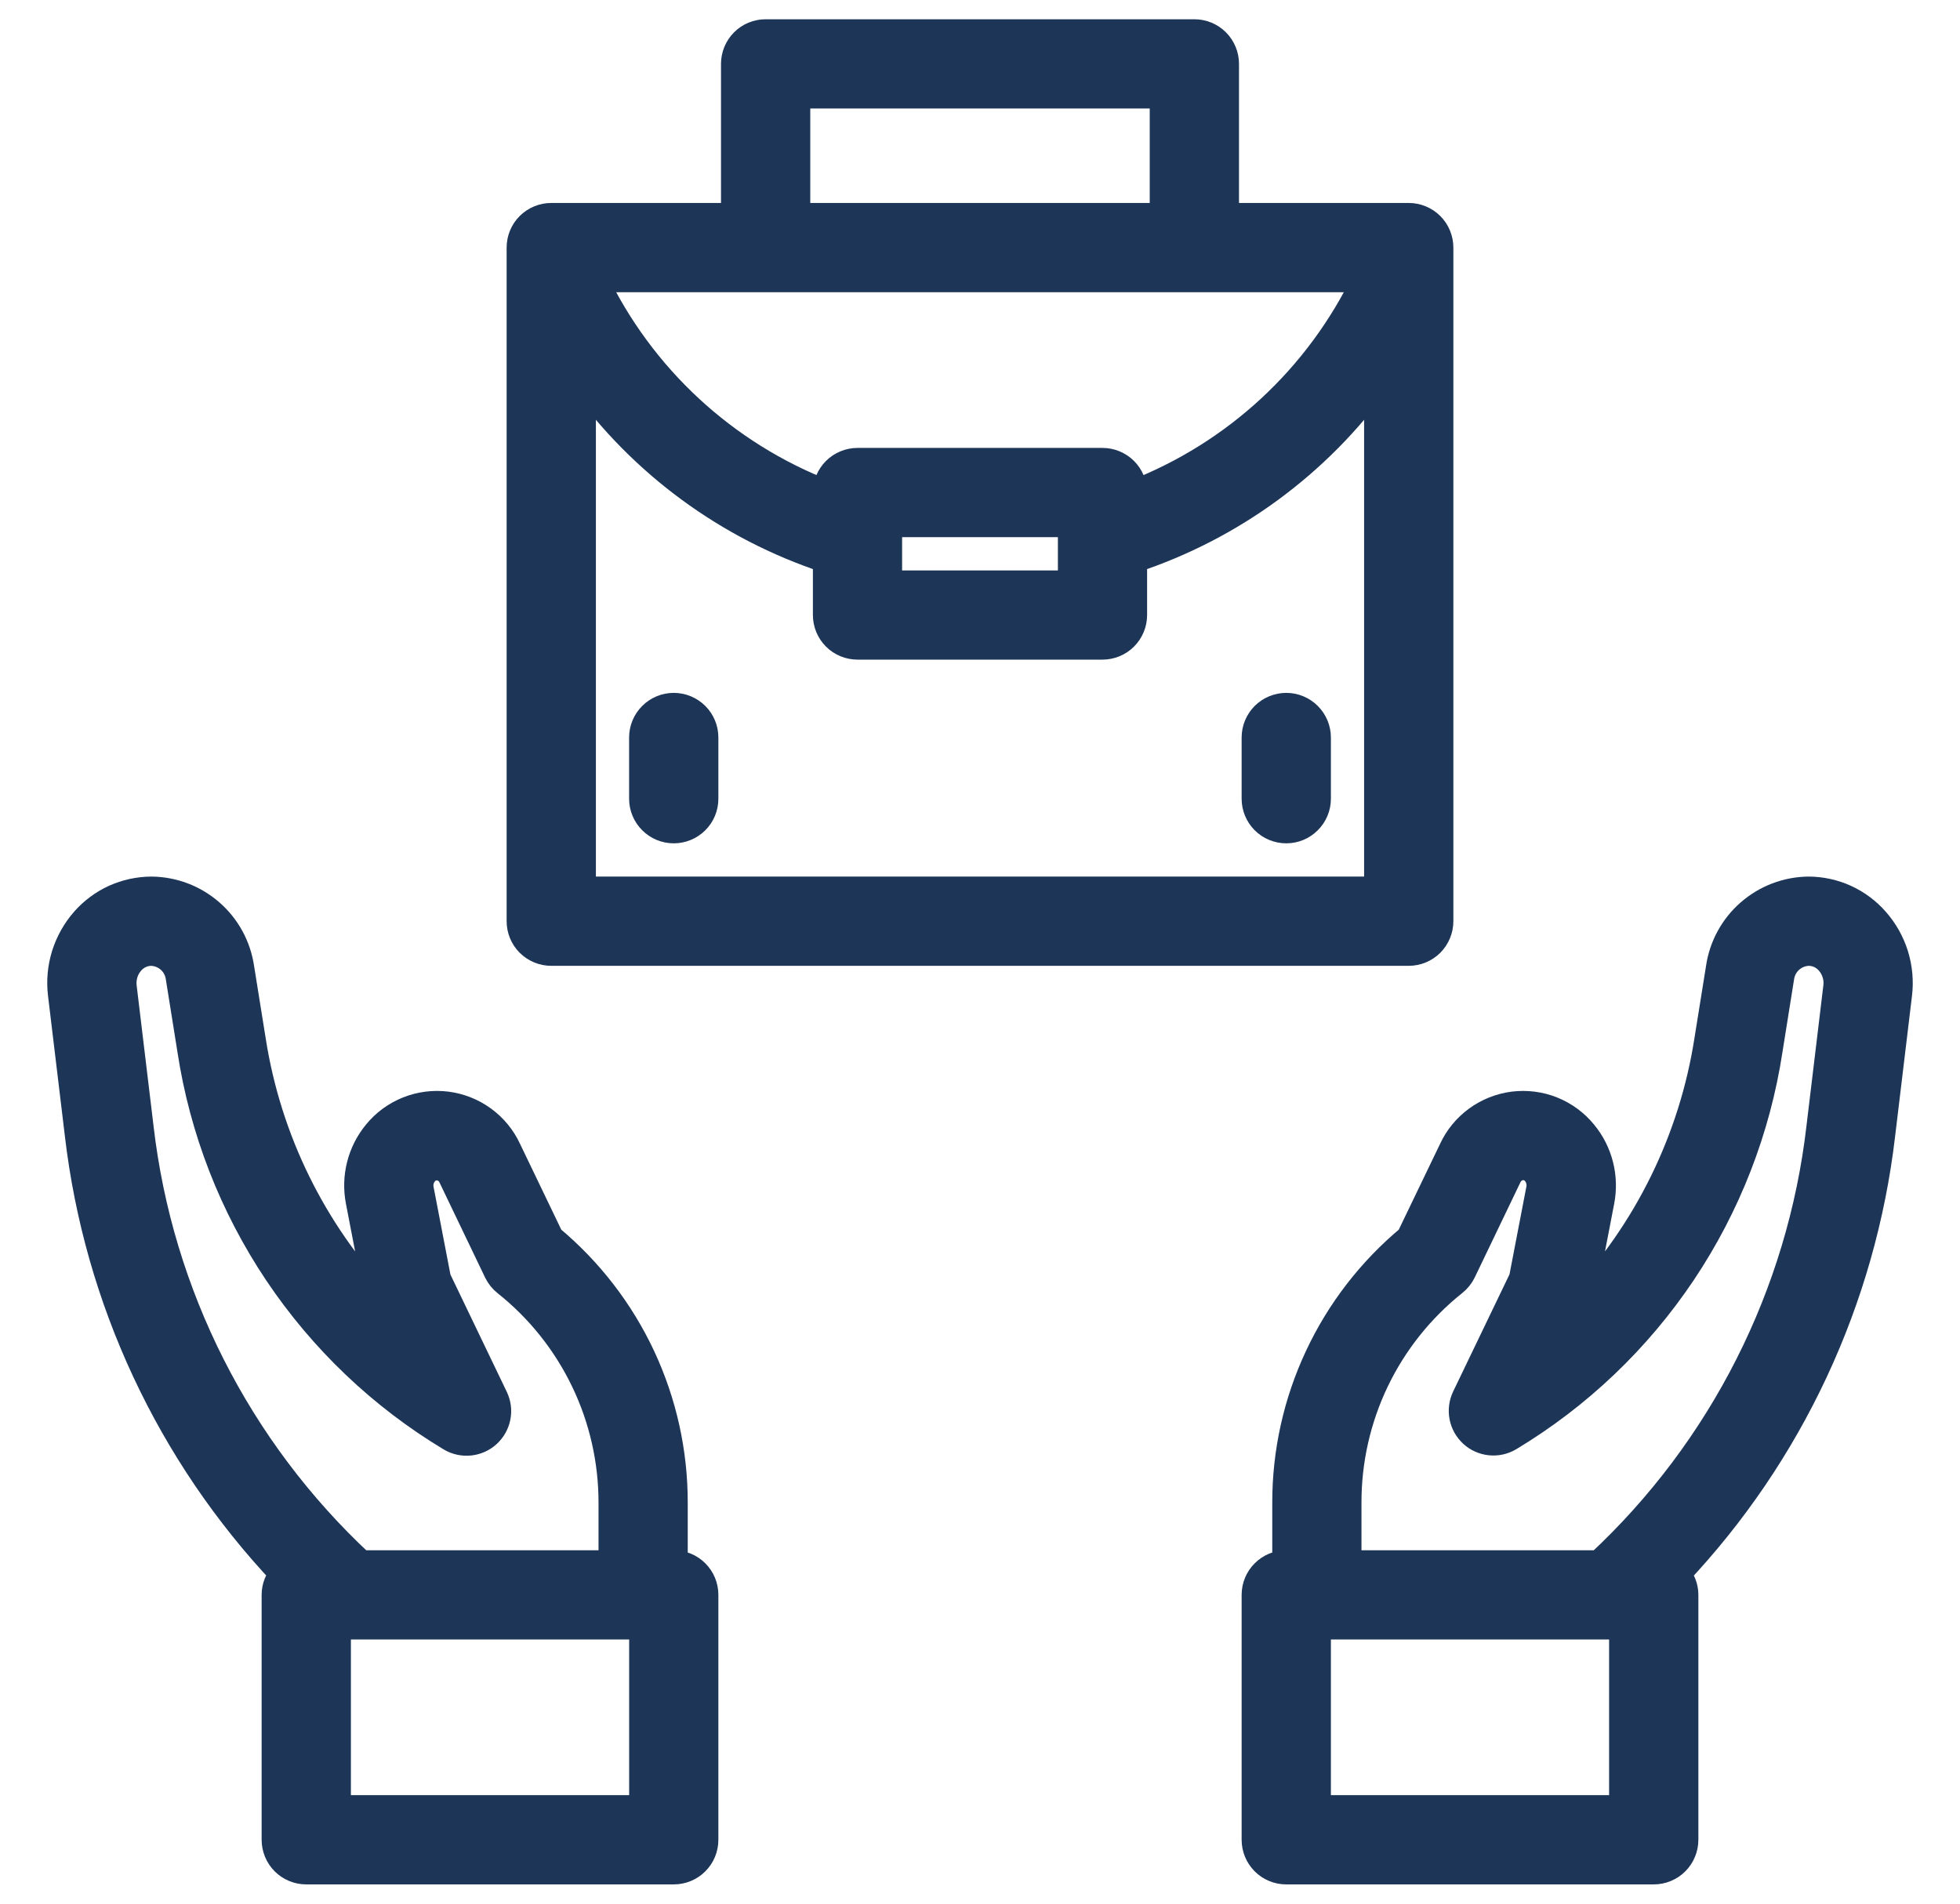 <svg width="35" height="34" viewBox="0 0 35 34" fill="none" xmlns="http://www.w3.org/2000/svg">
<path d="M25.703 16.453V4.422C25.703 4.277 25.645 4.138 25.543 4.035C25.44 3.933 25.301 3.875 25.156 3.875H21.875V1.141C21.875 0.996 21.817 0.856 21.715 0.754C21.612 0.651 21.473 0.594 21.328 0.594H13.672C13.527 0.594 13.388 0.651 13.285 0.754C13.183 0.856 13.125 0.996 13.125 1.141V3.875H9.844C9.699 3.875 9.56 3.933 9.457 4.035C9.354 4.138 9.297 4.277 9.297 4.422V16.453C9.297 16.598 9.354 16.737 9.457 16.84C9.56 16.942 9.699 17 9.844 17H25.156C25.301 17 25.44 16.942 25.543 16.84C25.645 16.737 25.703 16.598 25.703 16.453ZM14.219 1.688H20.781V3.875H14.219V1.688ZM24.405 4.969C23.56 6.743 22.068 8.125 20.234 8.831V8.797C20.234 8.652 20.177 8.513 20.074 8.41C19.972 8.308 19.832 8.25 19.688 8.25H15.312C15.168 8.25 15.028 8.308 14.926 8.41C14.823 8.513 14.766 8.652 14.766 8.797V8.831C12.932 8.125 11.44 6.743 10.595 4.969H24.405ZM19.141 9.344V10.438H15.859V9.344H19.141ZM24.609 15.906H10.391V6.773C11.473 8.279 13.005 9.404 14.766 9.985V10.984C14.766 11.129 14.823 11.268 14.926 11.371C15.028 11.474 15.168 11.531 15.312 11.531H19.688C19.832 11.531 19.972 11.474 20.074 11.371C20.177 11.268 20.234 11.129 20.234 10.984V9.985C21.995 9.404 23.527 8.279 24.609 6.773V15.906Z" fill="#1D3557" stroke="#1D3557" stroke-width="0.5"/>
<path d="M22.969 12.625C22.824 12.625 22.685 12.683 22.582 12.785C22.48 12.888 22.422 13.027 22.422 13.172V14.266C22.422 14.411 22.48 14.55 22.582 14.652C22.685 14.755 22.824 14.812 22.969 14.812C23.114 14.812 23.253 14.755 23.355 14.652C23.458 14.55 23.516 14.411 23.516 14.266V13.172C23.516 13.027 23.458 12.888 23.355 12.785C23.253 12.683 23.114 12.625 22.969 12.625Z" fill="#1D3557" stroke="#1D3557" stroke-width="0.5"/>
<path d="M12.031 12.625C11.886 12.625 11.747 12.683 11.645 12.785C11.542 12.888 11.484 13.027 11.484 13.172V14.266C11.484 14.411 11.542 14.55 11.645 14.652C11.747 14.755 11.886 14.812 12.031 14.812C12.176 14.812 12.315 14.755 12.418 14.652C12.521 14.55 12.578 14.411 12.578 14.266V13.172C12.578 13.027 12.521 12.888 12.418 12.785C12.315 12.683 12.176 12.625 12.031 12.625Z" fill="#1D3557" stroke="#1D3557" stroke-width="0.5"/>
<path d="M4.922 32.859C4.922 33.004 4.98 33.144 5.082 33.246C5.185 33.349 5.324 33.406 5.469 33.406H12.031C12.176 33.406 12.316 33.349 12.418 33.246C12.521 33.144 12.578 33.004 12.578 32.859V28.484C12.578 28.339 12.521 28.2 12.418 28.098C12.316 27.995 12.176 27.938 12.031 27.938V26.844C12.033 25.942 11.836 25.052 11.454 24.235C11.072 23.418 10.514 22.696 9.821 22.119L9.061 20.538C8.963 20.325 8.811 20.14 8.622 20.002C8.432 19.863 8.21 19.775 7.977 19.745C7.744 19.716 7.507 19.746 7.289 19.833C7.071 19.92 6.878 20.061 6.729 20.244C6.592 20.41 6.494 20.604 6.441 20.813C6.388 21.022 6.382 21.241 6.423 21.452L6.744 23.118C6.752 23.165 6.767 23.21 6.787 23.252L6.808 23.294C5.578 21.993 4.772 20.349 4.497 18.58L4.29 17.29C4.234 16.907 4.044 16.558 3.752 16.304C3.461 16.05 3.089 15.909 2.702 15.906C2.477 15.907 2.255 15.956 2.05 16.048C1.845 16.141 1.663 16.277 1.514 16.445C1.357 16.623 1.24 16.832 1.169 17.058C1.099 17.284 1.077 17.523 1.106 17.758L1.407 20.263C1.752 23.206 3.037 25.959 5.071 28.113C4.976 28.213 4.922 28.346 4.922 28.484V32.859ZM11.485 32.312H6.016V29.031H11.485V32.312ZM2.493 20.135L2.192 17.63C2.182 17.548 2.189 17.465 2.213 17.386C2.237 17.306 2.278 17.233 2.332 17.171C2.378 17.118 2.435 17.075 2.499 17.045C2.562 17.016 2.632 17 2.702 17C2.828 17.004 2.948 17.053 3.042 17.137C3.135 17.222 3.194 17.338 3.21 17.463L3.416 18.753C3.633 20.176 4.161 21.534 4.962 22.73C5.764 23.926 6.818 24.931 8.052 25.673C8.153 25.733 8.27 25.759 8.387 25.747C8.504 25.735 8.614 25.686 8.7 25.607C8.787 25.527 8.846 25.422 8.868 25.307C8.891 25.192 8.875 25.072 8.824 24.966L7.804 22.843L7.497 21.246C7.486 21.193 7.487 21.137 7.5 21.085C7.514 21.032 7.538 20.982 7.573 20.94C7.6 20.906 7.635 20.879 7.675 20.86C7.714 20.841 7.757 20.831 7.801 20.831C7.86 20.832 7.916 20.851 7.964 20.883C8.013 20.915 8.051 20.961 8.075 21.014L8.888 22.709C8.925 22.785 8.978 22.852 9.045 22.904C9.637 23.375 10.114 23.975 10.442 24.657C10.77 25.339 10.939 26.087 10.938 26.844V27.938H6.44C4.238 25.889 2.838 23.122 2.493 20.135Z" fill="#1D3557" stroke="#1D3557" stroke-width="0.5"/>
<path d="M33.894 17.76C33.923 17.525 33.901 17.287 33.831 17.06C33.76 16.834 33.643 16.625 33.486 16.448C33.338 16.279 33.155 16.143 32.95 16.049C32.745 15.956 32.523 15.907 32.298 15.906C31.912 15.909 31.54 16.051 31.249 16.305C30.958 16.558 30.767 16.908 30.712 17.29L30.505 18.58C30.23 20.349 29.424 21.993 28.194 23.294L28.214 23.252C28.235 23.21 28.249 23.165 28.258 23.118L28.579 21.453C28.62 21.241 28.614 21.023 28.561 20.814C28.508 20.605 28.41 20.41 28.272 20.244C28.124 20.062 27.931 19.921 27.713 19.833C27.495 19.746 27.258 19.716 27.025 19.745C26.792 19.775 26.57 19.863 26.38 20.002C26.191 20.14 26.039 20.325 25.941 20.538L25.18 22.119C24.487 22.696 23.929 23.418 23.547 24.235C23.165 25.051 22.967 25.942 22.969 26.844V27.938C22.824 27.938 22.685 27.995 22.582 28.098C22.48 28.2 22.422 28.339 22.422 28.484V32.859C22.422 33.004 22.48 33.144 22.582 33.246C22.685 33.349 22.824 33.406 22.969 33.406H29.531C29.676 33.406 29.815 33.349 29.918 33.246C30.02 33.144 30.078 33.004 30.078 32.859V28.484C30.078 28.347 30.024 28.214 29.929 28.115C31.964 25.961 33.249 23.208 33.593 20.265L33.894 17.76ZM28.984 32.312H23.516V29.031H28.984V32.312ZM32.507 20.135C32.162 23.122 30.762 25.889 28.56 27.938H24.062V26.844C24.06 26.086 24.229 25.338 24.556 24.655C24.884 23.972 25.362 23.372 25.954 22.9C26.02 22.848 26.074 22.781 26.11 22.706L26.924 21.01C26.948 20.957 26.986 20.912 27.035 20.879C27.083 20.847 27.14 20.829 27.198 20.827C27.242 20.827 27.285 20.837 27.324 20.856C27.364 20.875 27.399 20.902 27.426 20.936C27.461 20.979 27.485 21.028 27.498 21.081C27.512 21.134 27.513 21.189 27.502 21.242L27.195 22.839L26.174 24.962C26.124 25.068 26.108 25.188 26.131 25.303C26.153 25.418 26.212 25.523 26.299 25.603C26.385 25.682 26.495 25.731 26.612 25.743C26.729 25.755 26.846 25.729 26.947 25.669C28.181 24.927 29.235 23.922 30.037 22.726C30.838 21.53 31.366 20.172 31.583 18.75L31.789 17.459C31.806 17.334 31.866 17.22 31.959 17.136C32.052 17.052 32.172 17.003 32.298 17C32.368 17 32.438 17.016 32.502 17.045C32.565 17.075 32.622 17.118 32.668 17.171C32.723 17.233 32.763 17.306 32.787 17.386C32.812 17.465 32.819 17.548 32.808 17.63L32.507 20.135Z" fill="#1D3557" stroke="#1D3557" stroke-width="0.5"/>
</svg>
